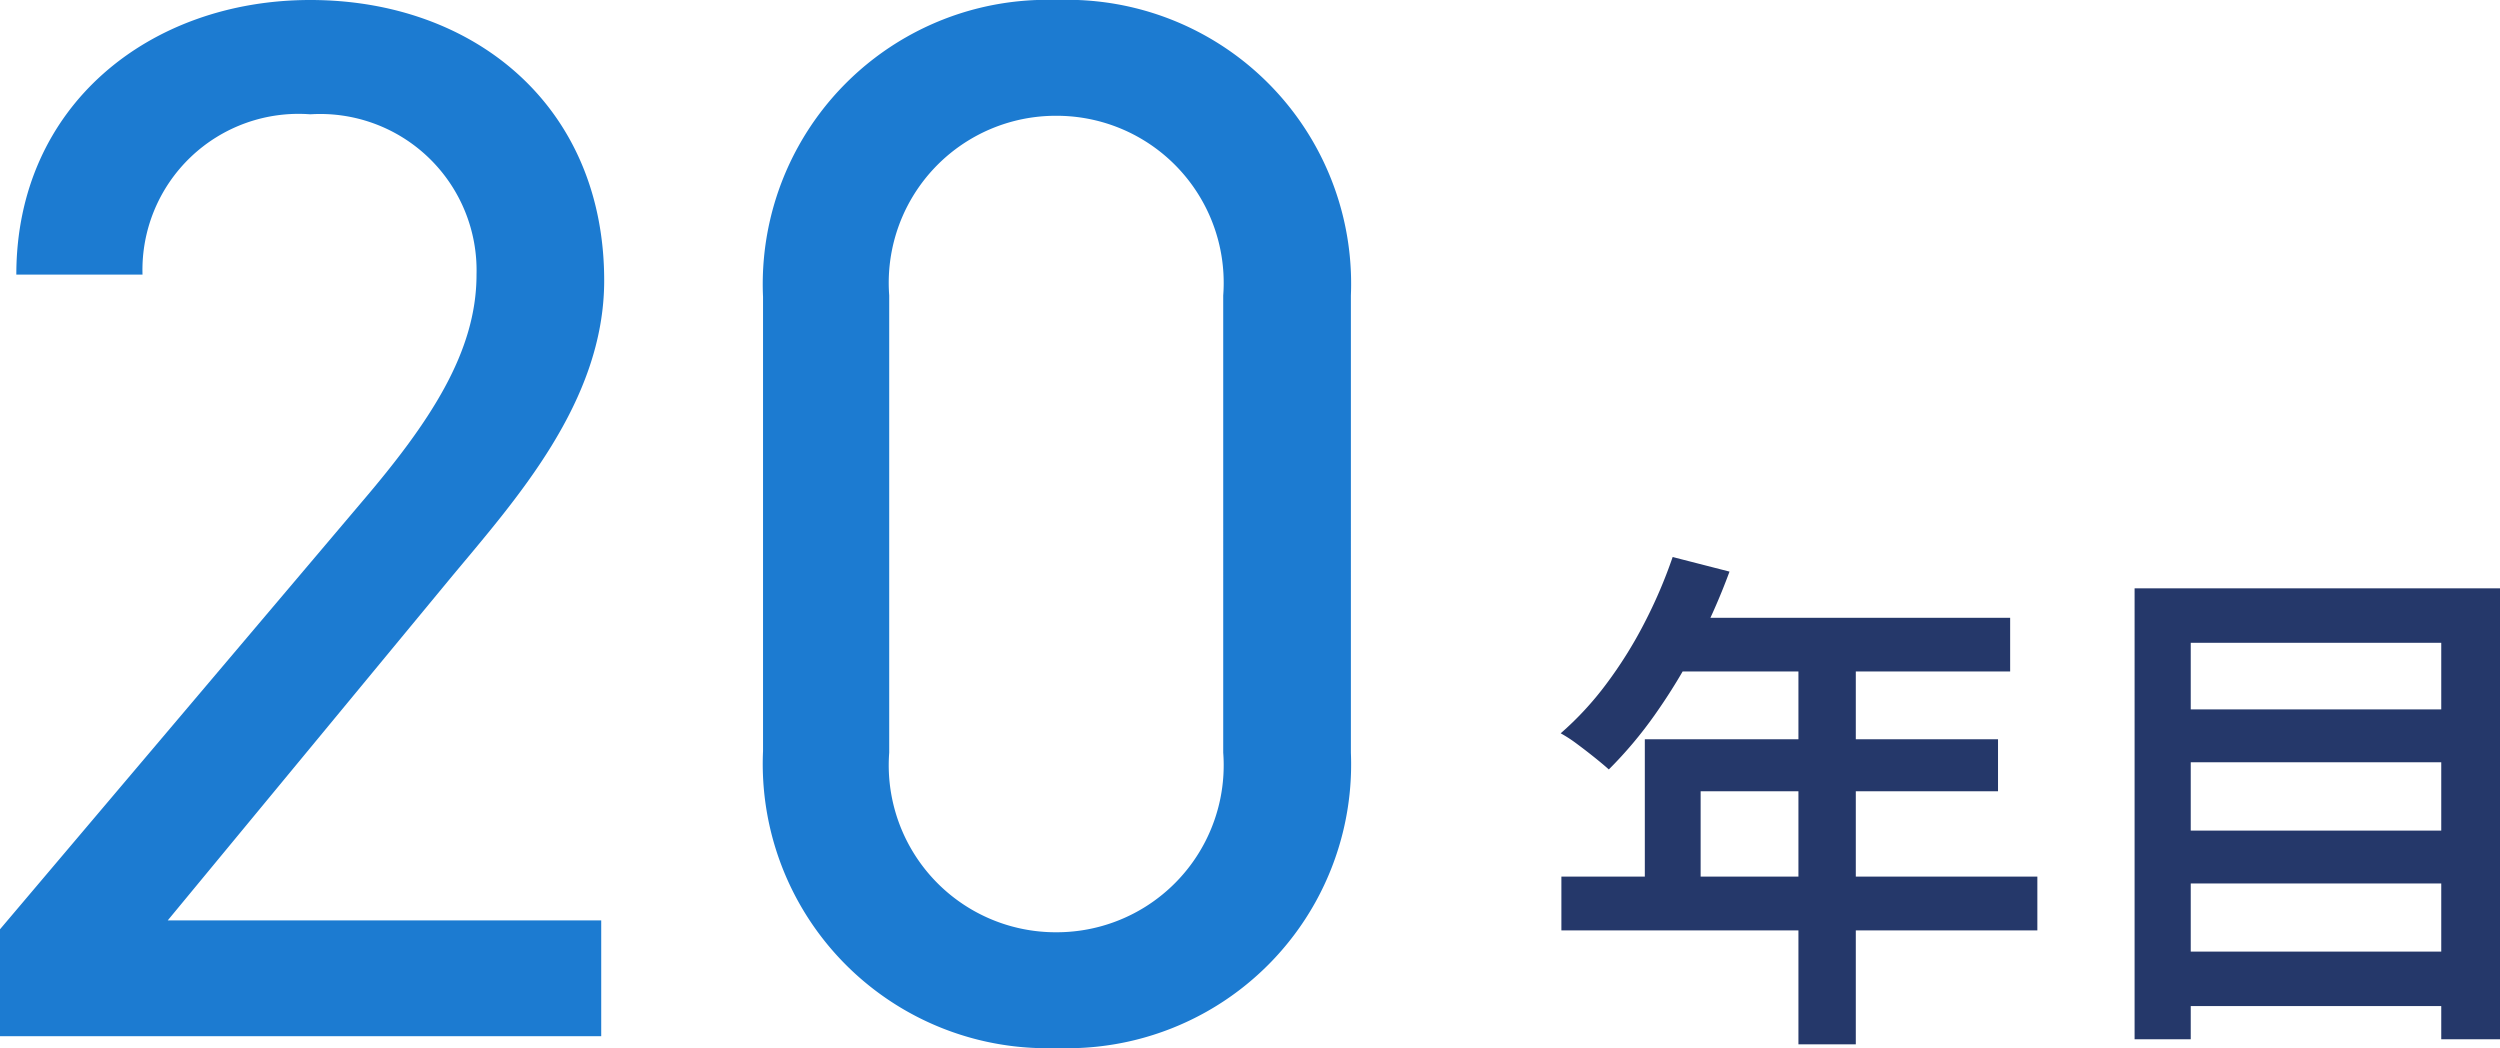 <svg xmlns="http://www.w3.org/2000/svg" width="67.363" height="28.24" viewBox="0 0 67.363 28.24">
  <g id="グループ_4051" data-name="グループ 4051" transform="translate(-176.52 -10185.08)">
    <path id="パス_53065" data-name="パス 53065" d="M3.59-11.911l1.532.393A17.127,17.127,0,0,1,4.228-9.5,15.494,15.494,0,0,1,3.111-7.662,11.137,11.137,0,0,1,1.87-6.187q-.145-.131-.382-.321t-.48-.37a3.675,3.675,0,0,0-.435-.283A8.461,8.461,0,0,0,1.79-8.474a11.54,11.54,0,0,0,1.028-1.638A13.042,13.042,0,0,0,3.59-11.911Zm.154,1.637h8.94v1.447H3.018ZM2.84-7h9.517v1.4H4.344v3.044H2.84ZM.592-3.3H13.417V-1.85H.592ZM6.979-9.524H8.525V1.219H6.979ZM17.11-7.805h7.742v1.424H17.11Zm0,3.266h7.742v1.424H17.11Zm0,3.261h7.742V.188H17.11Zm-1.073-9.789h9.846V1.083H24.3V-9.6H17.55V1.083H16.037Z" transform="translate(218 10212)" fill="#25386a"/>
    <path id="パス_53060" data-name="パス 53060" d="M-22.28-3.12H-33.96l7.6-9.2c1.76-2.12,4.16-4.76,4.16-8.04,0-4.72-3.52-7.56-7.92-7.56-4.32,0-7.92,2.84-7.92,7.4h3.4a4.205,4.205,0,0,1,4.52-4.32,4.213,4.213,0,0,1,4.48,4.32c0,2.08-1.24,3.96-3.12,6.16L-38.48-2.88V0h16.2Zm20.2-16.84A7.65,7.65,0,0,0-10-27.92a7.661,7.661,0,0,0-7.92,8V-7.68A7.661,7.661,0,0,0-10,.32,7.65,7.65,0,0,0-2.08-7.64Zm-3.44,0V-7.64A4.5,4.5,0,0,1-10-2.8a4.5,4.5,0,0,1-4.52-4.84V-19.96A4.5,4.5,0,0,1-10-24.8,4.5,4.5,0,0,1-5.52-19.96Z" transform="translate(215 10213)" fill="#1c7bd1"/>
  </g>
</svg>
